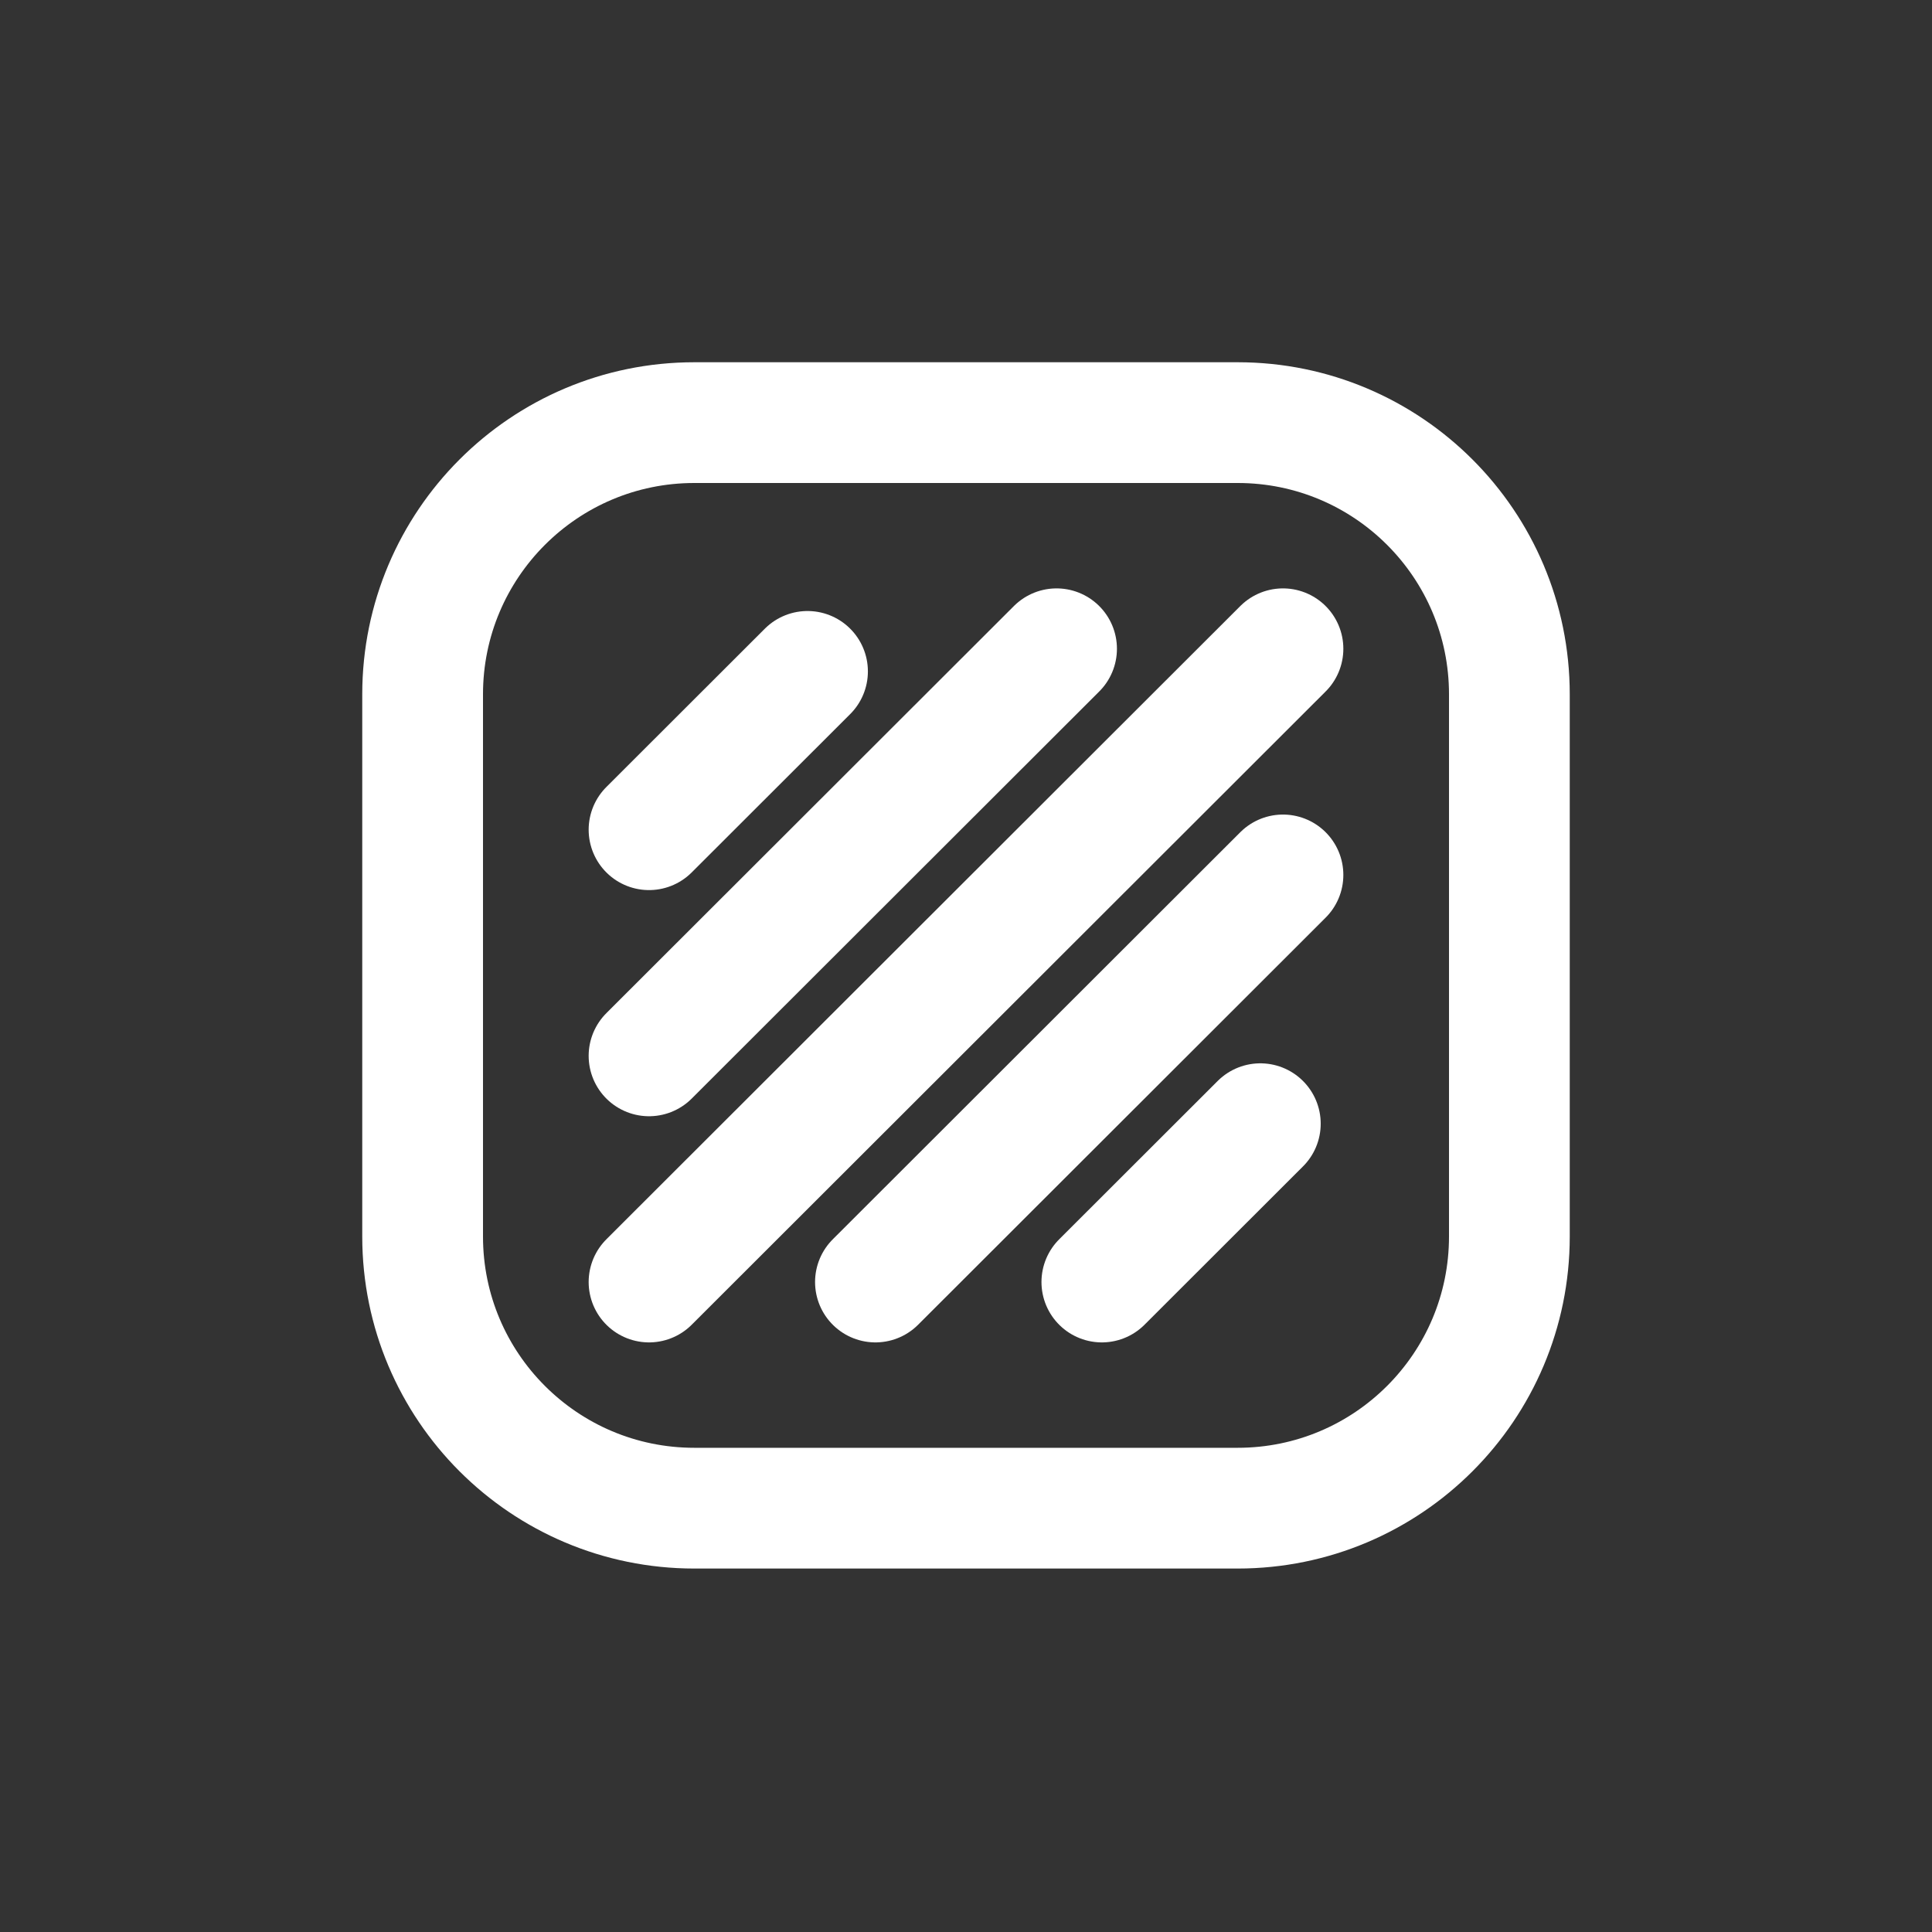 <svg width="96" height="96" viewBox="0 0 96 96" fill="none" xmlns="http://www.w3.org/2000/svg">
<rect x="0" y="0" width="96" height="96" fill="#333333" stroke="none"/>
<path d="M21 34.5C21 27.044 27.044 21 34.5 21H61.5C68.956 21 75 27.044 75 34.5V61.44C75 68.896 68.956 74.94 61.5 74.94H34.5C27.044 74.94 21 68.896 21 61.44V34.5Z" stroke="white" stroke-width="6"/>
<path d="M32.25 41.228L40.125 33.361" stroke="white" stroke-width="6" stroke-linecap="round" stroke-linejoin="round"/>
<path d="M52.5 32.237L32.25 52.465" stroke="white" stroke-width="6" stroke-linecap="round" stroke-linejoin="round"/>
<path d="M32.25 63.703L63.75 32.237" stroke="white" stroke-width="6" stroke-linecap="round" stroke-linejoin="round"/>
<path d="M63.75 43.475L43.5 63.703" stroke="white" stroke-width="6" stroke-linecap="round" stroke-linejoin="round"/>
<path d="M62.625 55.836L54.75 63.703" stroke="white" stroke-width="6" stroke-linecap="round" stroke-linejoin="round"/>
</svg>
